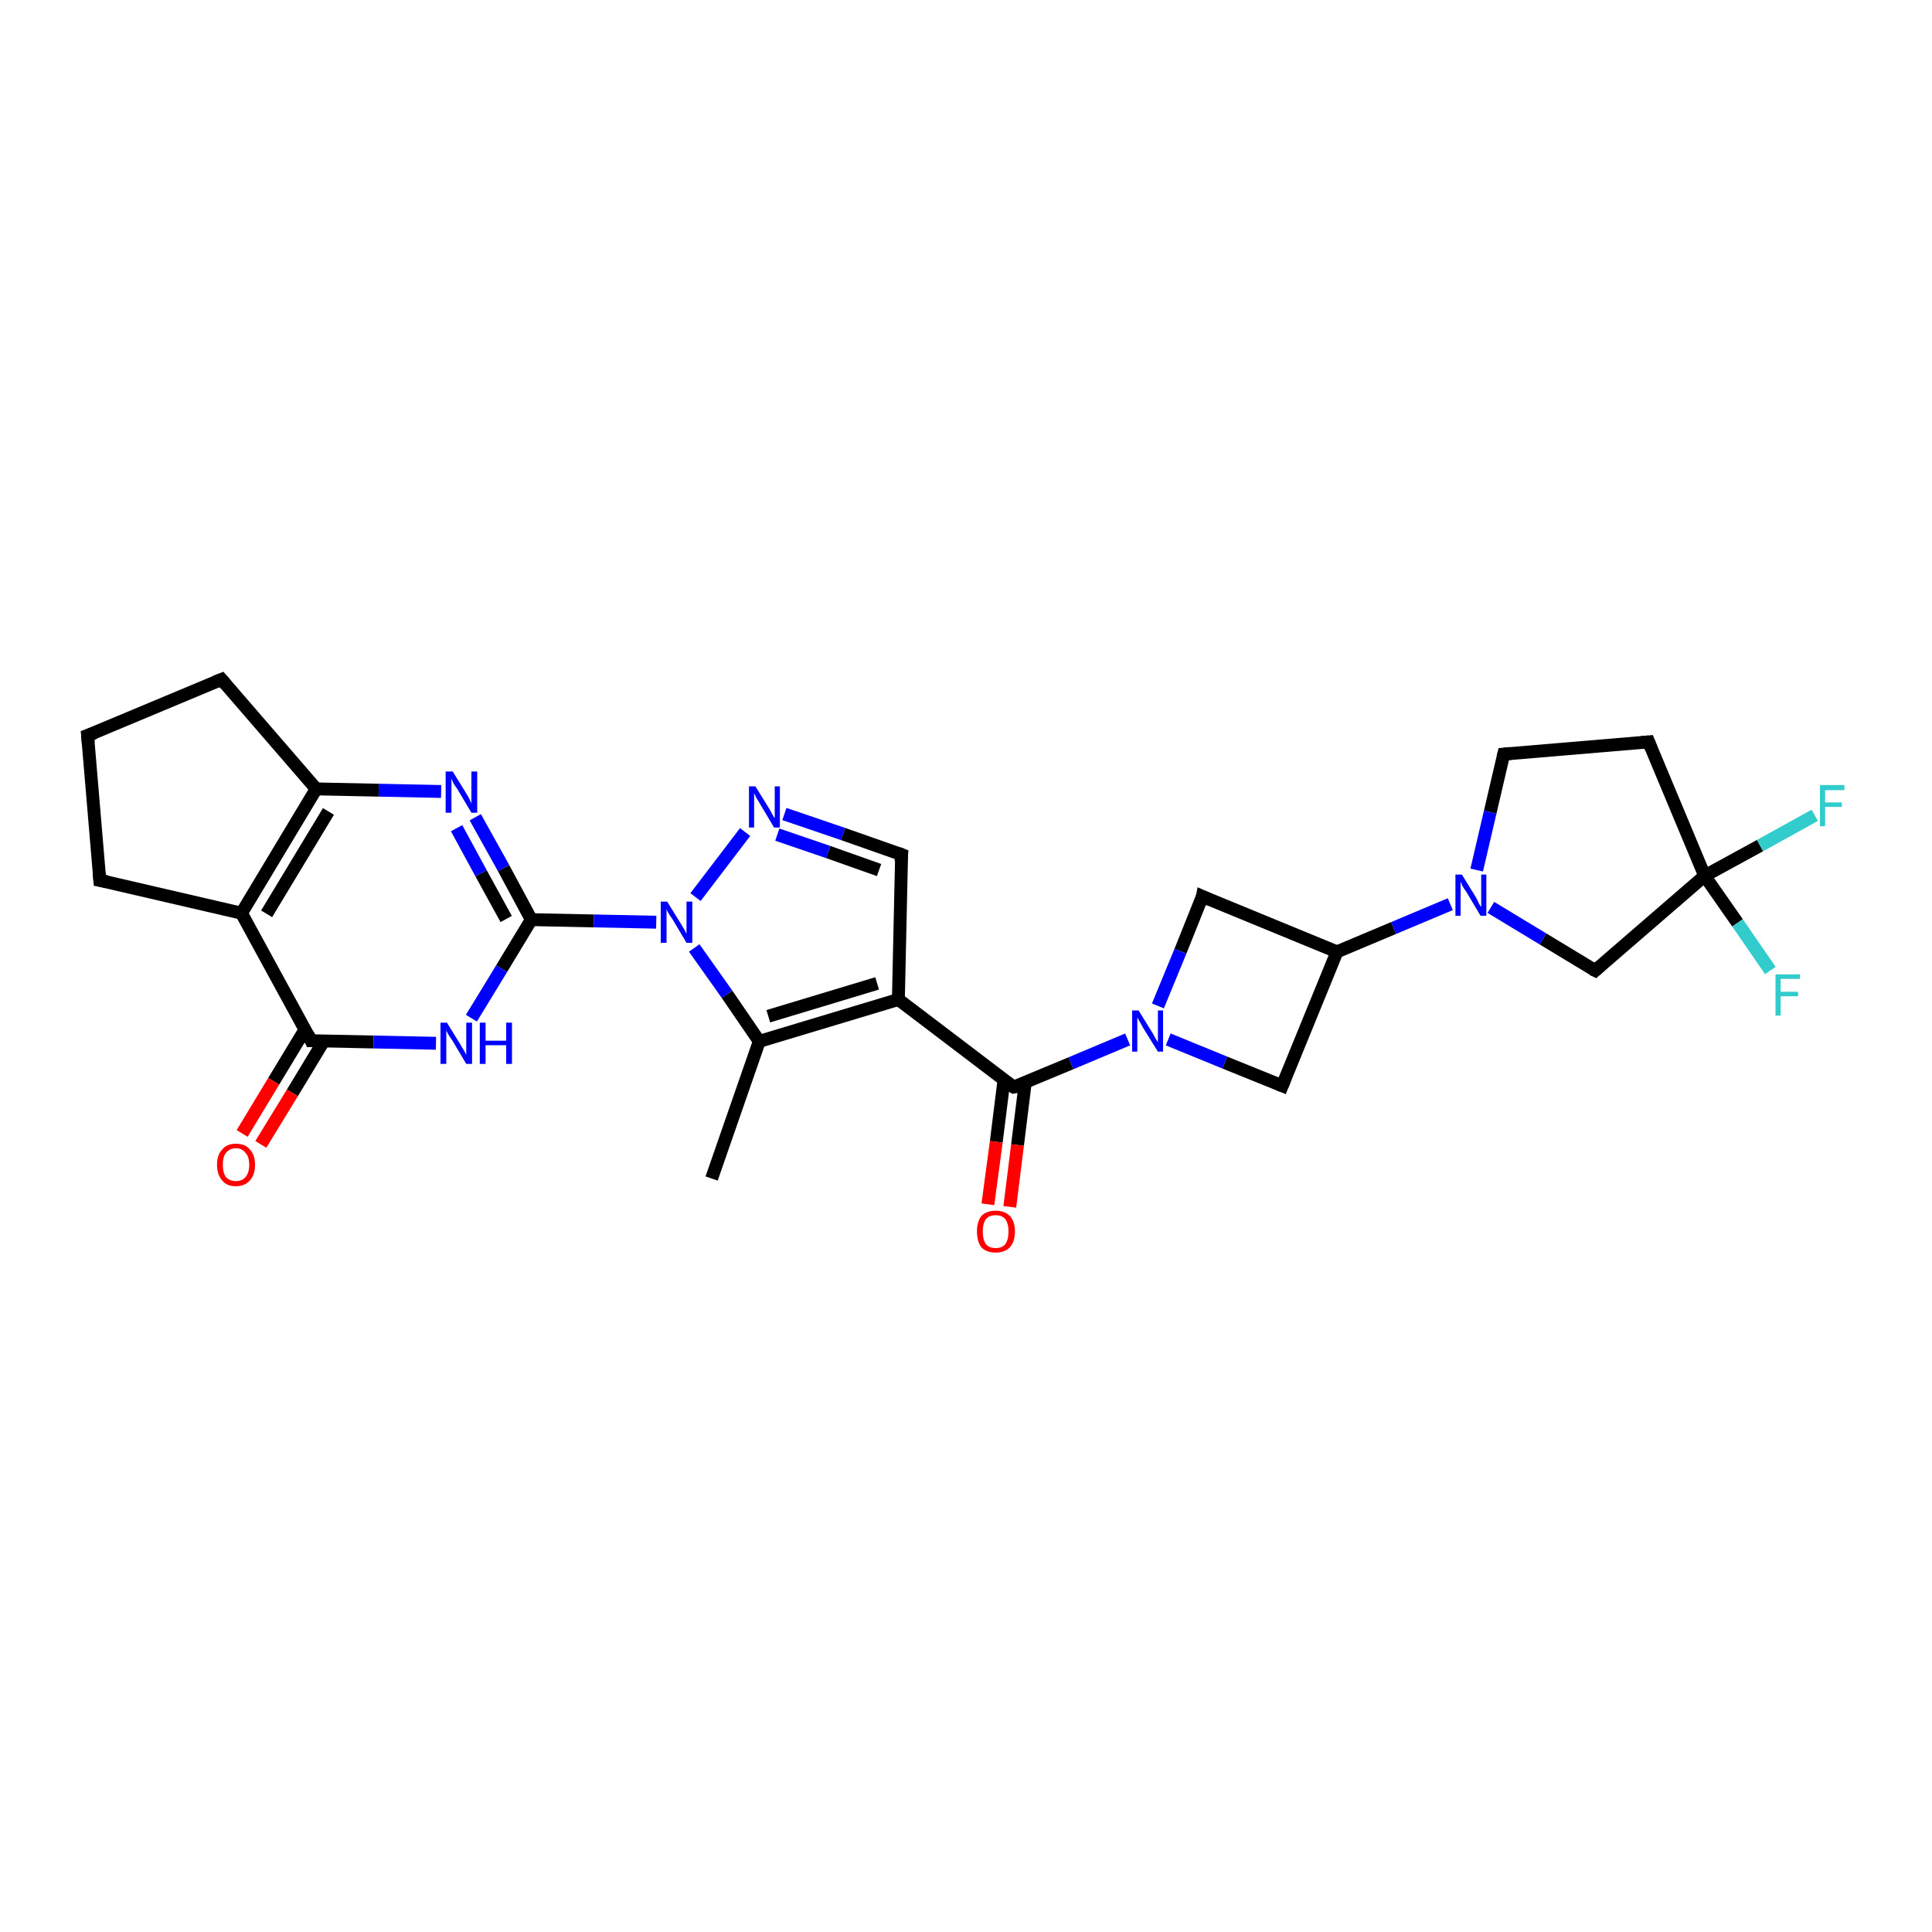 <?xml version='1.0' encoding='iso-8859-1'?>
<svg version='1.1' baseProfile='full'
              xmlns='http://www.w3.org/2000/svg'
                      xmlns:rdkit='http://www.rdkit.org/xml'
                      xmlns:xlink='http://www.w3.org/1999/xlink'
                  xml:space='preserve'
width='300px' height='300px' viewBox='0 0 300 300'>
<!-- END OF HEADER -->
<rect style='opacity:1.0;fill:#FFFFFF;stroke:none' width='300.0' height='300.0' x='0.0' y='0.0'> </rect>
<path class='bond-0 atom-0 atom-1' d='M 110.5,183.0 L 117.9,161.7' style='fill:none;fill-rule:evenodd;stroke:#000000;stroke-width:2.0px;stroke-linecap:butt;stroke-linejoin:miter;stroke-opacity:1' />
<path class='bond-1 atom-1 atom-2' d='M 117.9,161.7 L 139.5,155.2' style='fill:none;fill-rule:evenodd;stroke:#000000;stroke-width:2.0px;stroke-linecap:butt;stroke-linejoin:miter;stroke-opacity:1' />
<path class='bond-1 atom-1 atom-2' d='M 119.3,157.8 L 136.2,152.7' style='fill:none;fill-rule:evenodd;stroke:#000000;stroke-width:2.0px;stroke-linecap:butt;stroke-linejoin:miter;stroke-opacity:1' />
<path class='bond-2 atom-2 atom-3' d='M 139.5,155.2 L 157.4,168.8' style='fill:none;fill-rule:evenodd;stroke:#000000;stroke-width:2.0px;stroke-linecap:butt;stroke-linejoin:miter;stroke-opacity:1' />
<path class='bond-3 atom-3 atom-4' d='M 155.9,167.7 L 154.7,177.3' style='fill:none;fill-rule:evenodd;stroke:#000000;stroke-width:2.0px;stroke-linecap:butt;stroke-linejoin:miter;stroke-opacity:1' />
<path class='bond-3 atom-3 atom-4' d='M 154.7,177.3 L 153.4,187.0' style='fill:none;fill-rule:evenodd;stroke:#FF0000;stroke-width:2.0px;stroke-linecap:butt;stroke-linejoin:miter;stroke-opacity:1' />
<path class='bond-3 atom-3 atom-4' d='M 159.2,168.1 L 158.0,177.8' style='fill:none;fill-rule:evenodd;stroke:#000000;stroke-width:2.0px;stroke-linecap:butt;stroke-linejoin:miter;stroke-opacity:1' />
<path class='bond-3 atom-3 atom-4' d='M 158.0,177.8 L 156.8,187.4' style='fill:none;fill-rule:evenodd;stroke:#FF0000;stroke-width:2.0px;stroke-linecap:butt;stroke-linejoin:miter;stroke-opacity:1' />
<path class='bond-4 atom-3 atom-5' d='M 157.4,168.8 L 166.3,165.1' style='fill:none;fill-rule:evenodd;stroke:#000000;stroke-width:2.0px;stroke-linecap:butt;stroke-linejoin:miter;stroke-opacity:1' />
<path class='bond-4 atom-3 atom-5' d='M 166.3,165.1 L 175.1,161.4' style='fill:none;fill-rule:evenodd;stroke:#0000FF;stroke-width:2.0px;stroke-linecap:butt;stroke-linejoin:miter;stroke-opacity:1' />
<path class='bond-5 atom-5 atom-6' d='M 181.4,161.4 L 190.2,165.0' style='fill:none;fill-rule:evenodd;stroke:#0000FF;stroke-width:2.0px;stroke-linecap:butt;stroke-linejoin:miter;stroke-opacity:1' />
<path class='bond-5 atom-5 atom-6' d='M 190.2,165.0 L 199.1,168.6' style='fill:none;fill-rule:evenodd;stroke:#000000;stroke-width:2.0px;stroke-linecap:butt;stroke-linejoin:miter;stroke-opacity:1' />
<path class='bond-6 atom-6 atom-7' d='M 199.1,168.6 L 207.6,147.8' style='fill:none;fill-rule:evenodd;stroke:#000000;stroke-width:2.0px;stroke-linecap:butt;stroke-linejoin:miter;stroke-opacity:1' />
<path class='bond-7 atom-7 atom-8' d='M 207.6,147.8 L 216.4,144.1' style='fill:none;fill-rule:evenodd;stroke:#000000;stroke-width:2.0px;stroke-linecap:butt;stroke-linejoin:miter;stroke-opacity:1' />
<path class='bond-7 atom-7 atom-8' d='M 216.4,144.1 L 225.2,140.4' style='fill:none;fill-rule:evenodd;stroke:#0000FF;stroke-width:2.0px;stroke-linecap:butt;stroke-linejoin:miter;stroke-opacity:1' />
<path class='bond-8 atom-8 atom-9' d='M 229.3,135.1 L 231.4,126.1' style='fill:none;fill-rule:evenodd;stroke:#0000FF;stroke-width:2.0px;stroke-linecap:butt;stroke-linejoin:miter;stroke-opacity:1' />
<path class='bond-8 atom-8 atom-9' d='M 231.4,126.1 L 233.5,117.1' style='fill:none;fill-rule:evenodd;stroke:#000000;stroke-width:2.0px;stroke-linecap:butt;stroke-linejoin:miter;stroke-opacity:1' />
<path class='bond-9 atom-9 atom-10' d='M 233.5,117.1 L 256.0,115.2' style='fill:none;fill-rule:evenodd;stroke:#000000;stroke-width:2.0px;stroke-linecap:butt;stroke-linejoin:miter;stroke-opacity:1' />
<path class='bond-10 atom-10 atom-11' d='M 256.0,115.2 L 264.7,136.0' style='fill:none;fill-rule:evenodd;stroke:#000000;stroke-width:2.0px;stroke-linecap:butt;stroke-linejoin:miter;stroke-opacity:1' />
<path class='bond-11 atom-11 atom-12' d='M 264.7,136.0 L 273.3,131.3' style='fill:none;fill-rule:evenodd;stroke:#000000;stroke-width:2.0px;stroke-linecap:butt;stroke-linejoin:miter;stroke-opacity:1' />
<path class='bond-11 atom-11 atom-12' d='M 273.3,131.3 L 281.8,126.6' style='fill:none;fill-rule:evenodd;stroke:#33CCCC;stroke-width:2.0px;stroke-linecap:butt;stroke-linejoin:miter;stroke-opacity:1' />
<path class='bond-12 atom-11 atom-13' d='M 264.7,136.0 L 269.8,143.3' style='fill:none;fill-rule:evenodd;stroke:#000000;stroke-width:2.0px;stroke-linecap:butt;stroke-linejoin:miter;stroke-opacity:1' />
<path class='bond-12 atom-11 atom-13' d='M 269.8,143.3 L 274.9,150.7' style='fill:none;fill-rule:evenodd;stroke:#33CCCC;stroke-width:2.0px;stroke-linecap:butt;stroke-linejoin:miter;stroke-opacity:1' />
<path class='bond-13 atom-11 atom-14' d='M 264.7,136.0 L 247.7,150.7' style='fill:none;fill-rule:evenodd;stroke:#000000;stroke-width:2.0px;stroke-linecap:butt;stroke-linejoin:miter;stroke-opacity:1' />
<path class='bond-14 atom-7 atom-15' d='M 207.6,147.8 L 186.7,139.2' style='fill:none;fill-rule:evenodd;stroke:#000000;stroke-width:2.0px;stroke-linecap:butt;stroke-linejoin:miter;stroke-opacity:1' />
<path class='bond-15 atom-2 atom-16' d='M 139.5,155.2 L 140.0,132.7' style='fill:none;fill-rule:evenodd;stroke:#000000;stroke-width:2.0px;stroke-linecap:butt;stroke-linejoin:miter;stroke-opacity:1' />
<path class='bond-16 atom-16 atom-17' d='M 140.0,132.7 L 130.9,129.5' style='fill:none;fill-rule:evenodd;stroke:#000000;stroke-width:2.0px;stroke-linecap:butt;stroke-linejoin:miter;stroke-opacity:1' />
<path class='bond-16 atom-16 atom-17' d='M 130.9,129.5 L 121.8,126.4' style='fill:none;fill-rule:evenodd;stroke:#0000FF;stroke-width:2.0px;stroke-linecap:butt;stroke-linejoin:miter;stroke-opacity:1' />
<path class='bond-16 atom-16 atom-17' d='M 136.5,135.1 L 128.6,132.3' style='fill:none;fill-rule:evenodd;stroke:#000000;stroke-width:2.0px;stroke-linecap:butt;stroke-linejoin:miter;stroke-opacity:1' />
<path class='bond-16 atom-16 atom-17' d='M 128.6,132.3 L 120.7,129.6' style='fill:none;fill-rule:evenodd;stroke:#0000FF;stroke-width:2.0px;stroke-linecap:butt;stroke-linejoin:miter;stroke-opacity:1' />
<path class='bond-17 atom-17 atom-18' d='M 115.7,129.2 L 108.0,139.3' style='fill:none;fill-rule:evenodd;stroke:#0000FF;stroke-width:2.0px;stroke-linecap:butt;stroke-linejoin:miter;stroke-opacity:1' />
<path class='bond-18 atom-18 atom-19' d='M 101.9,143.2 L 92.2,143.0' style='fill:none;fill-rule:evenodd;stroke:#0000FF;stroke-width:2.0px;stroke-linecap:butt;stroke-linejoin:miter;stroke-opacity:1' />
<path class='bond-18 atom-18 atom-19' d='M 92.2,143.0 L 82.5,142.8' style='fill:none;fill-rule:evenodd;stroke:#000000;stroke-width:2.0px;stroke-linecap:butt;stroke-linejoin:miter;stroke-opacity:1' />
<path class='bond-19 atom-19 atom-20' d='M 82.5,142.8 L 78.2,134.8' style='fill:none;fill-rule:evenodd;stroke:#000000;stroke-width:2.0px;stroke-linecap:butt;stroke-linejoin:miter;stroke-opacity:1' />
<path class='bond-19 atom-19 atom-20' d='M 78.2,134.8 L 73.8,126.9' style='fill:none;fill-rule:evenodd;stroke:#0000FF;stroke-width:2.0px;stroke-linecap:butt;stroke-linejoin:miter;stroke-opacity:1' />
<path class='bond-19 atom-19 atom-20' d='M 78.6,142.7 L 74.7,135.6' style='fill:none;fill-rule:evenodd;stroke:#000000;stroke-width:2.0px;stroke-linecap:butt;stroke-linejoin:miter;stroke-opacity:1' />
<path class='bond-19 atom-19 atom-20' d='M 74.7,135.6 L 70.9,128.6' style='fill:none;fill-rule:evenodd;stroke:#0000FF;stroke-width:2.0px;stroke-linecap:butt;stroke-linejoin:miter;stroke-opacity:1' />
<path class='bond-20 atom-20 atom-21' d='M 68.5,122.9 L 58.8,122.7' style='fill:none;fill-rule:evenodd;stroke:#0000FF;stroke-width:2.0px;stroke-linecap:butt;stroke-linejoin:miter;stroke-opacity:1' />
<path class='bond-20 atom-20 atom-21' d='M 58.8,122.7 L 49.1,122.5' style='fill:none;fill-rule:evenodd;stroke:#000000;stroke-width:2.0px;stroke-linecap:butt;stroke-linejoin:miter;stroke-opacity:1' />
<path class='bond-21 atom-21 atom-22' d='M 49.1,122.5 L 37.5,141.8' style='fill:none;fill-rule:evenodd;stroke:#000000;stroke-width:2.0px;stroke-linecap:butt;stroke-linejoin:miter;stroke-opacity:1' />
<path class='bond-21 atom-21 atom-22' d='M 51.0,126.0 L 41.4,141.9' style='fill:none;fill-rule:evenodd;stroke:#000000;stroke-width:2.0px;stroke-linecap:butt;stroke-linejoin:miter;stroke-opacity:1' />
<path class='bond-22 atom-22 atom-23' d='M 37.5,141.8 L 48.3,161.6' style='fill:none;fill-rule:evenodd;stroke:#000000;stroke-width:2.0px;stroke-linecap:butt;stroke-linejoin:miter;stroke-opacity:1' />
<path class='bond-23 atom-23 atom-24' d='M 47.4,159.8 L 42.5,167.9' style='fill:none;fill-rule:evenodd;stroke:#000000;stroke-width:2.0px;stroke-linecap:butt;stroke-linejoin:miter;stroke-opacity:1' />
<path class='bond-23 atom-23 atom-24' d='M 42.5,167.9 L 37.6,176.0' style='fill:none;fill-rule:evenodd;stroke:#FF0000;stroke-width:2.0px;stroke-linecap:butt;stroke-linejoin:miter;stroke-opacity:1' />
<path class='bond-23 atom-23 atom-24' d='M 50.3,161.6 L 45.4,169.7' style='fill:none;fill-rule:evenodd;stroke:#000000;stroke-width:2.0px;stroke-linecap:butt;stroke-linejoin:miter;stroke-opacity:1' />
<path class='bond-23 atom-23 atom-24' d='M 45.4,169.7 L 40.5,177.7' style='fill:none;fill-rule:evenodd;stroke:#FF0000;stroke-width:2.0px;stroke-linecap:butt;stroke-linejoin:miter;stroke-opacity:1' />
<path class='bond-24 atom-23 atom-25' d='M 48.3,161.6 L 58.0,161.8' style='fill:none;fill-rule:evenodd;stroke:#000000;stroke-width:2.0px;stroke-linecap:butt;stroke-linejoin:miter;stroke-opacity:1' />
<path class='bond-24 atom-23 atom-25' d='M 58.0,161.8 L 67.7,162.0' style='fill:none;fill-rule:evenodd;stroke:#0000FF;stroke-width:2.0px;stroke-linecap:butt;stroke-linejoin:miter;stroke-opacity:1' />
<path class='bond-25 atom-22 atom-26' d='M 37.5,141.8 L 15.5,136.7' style='fill:none;fill-rule:evenodd;stroke:#000000;stroke-width:2.0px;stroke-linecap:butt;stroke-linejoin:miter;stroke-opacity:1' />
<path class='bond-26 atom-26 atom-27' d='M 15.5,136.7 L 13.6,114.2' style='fill:none;fill-rule:evenodd;stroke:#000000;stroke-width:2.0px;stroke-linecap:butt;stroke-linejoin:miter;stroke-opacity:1' />
<path class='bond-27 atom-27 atom-28' d='M 13.6,114.2 L 34.4,105.5' style='fill:none;fill-rule:evenodd;stroke:#000000;stroke-width:2.0px;stroke-linecap:butt;stroke-linejoin:miter;stroke-opacity:1' />
<path class='bond-28 atom-18 atom-1' d='M 107.8,147.2 L 112.9,154.4' style='fill:none;fill-rule:evenodd;stroke:#0000FF;stroke-width:2.0px;stroke-linecap:butt;stroke-linejoin:miter;stroke-opacity:1' />
<path class='bond-28 atom-18 atom-1' d='M 112.9,154.4 L 117.9,161.7' style='fill:none;fill-rule:evenodd;stroke:#000000;stroke-width:2.0px;stroke-linecap:butt;stroke-linejoin:miter;stroke-opacity:1' />
<path class='bond-29 atom-25 atom-19' d='M 73.2,158.1 L 77.9,150.4' style='fill:none;fill-rule:evenodd;stroke:#0000FF;stroke-width:2.0px;stroke-linecap:butt;stroke-linejoin:miter;stroke-opacity:1' />
<path class='bond-29 atom-25 atom-19' d='M 77.9,150.4 L 82.5,142.8' style='fill:none;fill-rule:evenodd;stroke:#000000;stroke-width:2.0px;stroke-linecap:butt;stroke-linejoin:miter;stroke-opacity:1' />
<path class='bond-30 atom-15 atom-5' d='M 186.7,139.2 L 183.3,147.7' style='fill:none;fill-rule:evenodd;stroke:#000000;stroke-width:2.0px;stroke-linecap:butt;stroke-linejoin:miter;stroke-opacity:1' />
<path class='bond-30 atom-15 atom-5' d='M 183.3,147.7 L 179.8,156.2' style='fill:none;fill-rule:evenodd;stroke:#0000FF;stroke-width:2.0px;stroke-linecap:butt;stroke-linejoin:miter;stroke-opacity:1' />
<path class='bond-31 atom-28 atom-21' d='M 34.4,105.5 L 49.1,122.5' style='fill:none;fill-rule:evenodd;stroke:#000000;stroke-width:2.0px;stroke-linecap:butt;stroke-linejoin:miter;stroke-opacity:1' />
<path class='bond-32 atom-14 atom-8' d='M 247.7,150.7 L 239.6,145.8' style='fill:none;fill-rule:evenodd;stroke:#000000;stroke-width:2.0px;stroke-linecap:butt;stroke-linejoin:miter;stroke-opacity:1' />
<path class='bond-32 atom-14 atom-8' d='M 239.6,145.8 L 231.5,140.9' style='fill:none;fill-rule:evenodd;stroke:#0000FF;stroke-width:2.0px;stroke-linecap:butt;stroke-linejoin:miter;stroke-opacity:1' />
<path d='M 156.5,168.2 L 157.4,168.8 L 157.9,168.7' style='fill:none;stroke:#000000;stroke-width:2.0px;stroke-linecap:butt;stroke-linejoin:miter;stroke-opacity:1;' />
<path d='M 198.6,168.4 L 199.1,168.6 L 199.5,167.6' style='fill:none;stroke:#000000;stroke-width:2.0px;stroke-linecap:butt;stroke-linejoin:miter;stroke-opacity:1;' />
<path d='M 233.4,117.5 L 233.5,117.1 L 234.6,117.0' style='fill:none;stroke:#000000;stroke-width:2.0px;stroke-linecap:butt;stroke-linejoin:miter;stroke-opacity:1;' />
<path d='M 254.9,115.3 L 256.0,115.2 L 256.4,116.2' style='fill:none;stroke:#000000;stroke-width:2.0px;stroke-linecap:butt;stroke-linejoin:miter;stroke-opacity:1;' />
<path d='M 248.5,150.0 L 247.7,150.7 L 247.3,150.5' style='fill:none;stroke:#000000;stroke-width:2.0px;stroke-linecap:butt;stroke-linejoin:miter;stroke-opacity:1;' />
<path d='M 187.8,139.7 L 186.7,139.2 L 186.6,139.7' style='fill:none;stroke:#000000;stroke-width:2.0px;stroke-linecap:butt;stroke-linejoin:miter;stroke-opacity:1;' />
<path d='M 139.9,133.8 L 140.0,132.7 L 139.5,132.5' style='fill:none;stroke:#000000;stroke-width:2.0px;stroke-linecap:butt;stroke-linejoin:miter;stroke-opacity:1;' />
<path d='M 47.8,160.6 L 48.3,161.6 L 48.8,161.6' style='fill:none;stroke:#000000;stroke-width:2.0px;stroke-linecap:butt;stroke-linejoin:miter;stroke-opacity:1;' />
<path d='M 16.6,136.9 L 15.5,136.7 L 15.4,135.5' style='fill:none;stroke:#000000;stroke-width:2.0px;stroke-linecap:butt;stroke-linejoin:miter;stroke-opacity:1;' />
<path d='M 13.7,115.3 L 13.6,114.2 L 14.7,113.8' style='fill:none;stroke:#000000;stroke-width:2.0px;stroke-linecap:butt;stroke-linejoin:miter;stroke-opacity:1;' />
<path d='M 33.4,105.9 L 34.4,105.5 L 35.1,106.3' style='fill:none;stroke:#000000;stroke-width:2.0px;stroke-linecap:butt;stroke-linejoin:miter;stroke-opacity:1;' />
<path class='atom-4' d='M 151.7 191.2
Q 151.7 189.7, 152.4 188.8
Q 153.2 188.0, 154.6 188.0
Q 156.0 188.0, 156.8 188.8
Q 157.6 189.7, 157.6 191.2
Q 157.6 192.8, 156.8 193.7
Q 156.0 194.5, 154.6 194.5
Q 153.2 194.5, 152.4 193.7
Q 151.7 192.8, 151.7 191.2
M 154.6 193.8
Q 155.6 193.8, 156.1 193.2
Q 156.6 192.5, 156.6 191.2
Q 156.6 190.0, 156.1 189.3
Q 155.6 188.7, 154.6 188.7
Q 153.6 188.7, 153.1 189.3
Q 152.6 190.0, 152.6 191.2
Q 152.6 192.5, 153.1 193.2
Q 153.6 193.8, 154.6 193.8
' fill='#FF0000'/>
<path class='atom-5' d='M 176.8 156.9
L 178.9 160.3
Q 179.1 160.6, 179.4 161.2
Q 179.8 161.8, 179.8 161.9
L 179.8 156.9
L 180.6 156.9
L 180.6 163.3
L 179.8 163.3
L 177.5 159.6
Q 177.3 159.2, 177.0 158.7
Q 176.7 158.2, 176.6 158.0
L 176.6 163.3
L 175.8 163.3
L 175.8 156.9
L 176.8 156.9
' fill='#0000FF'/>
<path class='atom-8' d='M 227.0 135.8
L 229.1 139.2
Q 229.3 139.5, 229.6 140.2
Q 229.9 140.8, 230.0 140.8
L 230.0 135.8
L 230.8 135.8
L 230.8 142.2
L 229.9 142.2
L 227.7 138.5
Q 227.4 138.1, 227.1 137.6
Q 226.9 137.1, 226.8 136.9
L 226.8 142.2
L 226.0 142.2
L 226.0 135.8
L 227.0 135.8
' fill='#0000FF'/>
<path class='atom-12' d='M 282.6 121.9
L 286.4 121.9
L 286.4 122.7
L 283.4 122.7
L 283.4 124.6
L 286.0 124.6
L 286.0 125.3
L 283.4 125.3
L 283.4 128.3
L 282.6 128.3
L 282.6 121.9
' fill='#33CCCC'/>
<path class='atom-13' d='M 275.7 151.3
L 279.5 151.3
L 279.5 152.0
L 276.5 152.0
L 276.5 154.0
L 279.2 154.0
L 279.2 154.7
L 276.5 154.7
L 276.5 157.7
L 275.7 157.7
L 275.7 151.3
' fill='#33CCCC'/>
<path class='atom-17' d='M 117.3 122.1
L 119.4 125.5
Q 119.6 125.8, 119.9 126.4
Q 120.2 127.0, 120.3 127.0
L 120.3 122.1
L 121.1 122.1
L 121.1 128.5
L 120.2 128.5
L 118.0 124.8
Q 117.7 124.3, 117.4 123.8
Q 117.2 123.3, 117.1 123.2
L 117.1 128.5
L 116.3 128.5
L 116.3 122.1
L 117.3 122.1
' fill='#0000FF'/>
<path class='atom-18' d='M 103.6 140.0
L 105.7 143.4
Q 105.9 143.7, 106.3 144.4
Q 106.6 145.0, 106.6 145.0
L 106.6 140.0
L 107.5 140.0
L 107.5 146.4
L 106.6 146.4
L 104.4 142.7
Q 104.1 142.3, 103.8 141.8
Q 103.5 141.3, 103.5 141.1
L 103.5 146.4
L 102.6 146.4
L 102.6 140.0
L 103.6 140.0
' fill='#0000FF'/>
<path class='atom-20' d='M 70.3 119.8
L 72.4 123.2
Q 72.6 123.5, 72.9 124.1
Q 73.2 124.7, 73.2 124.8
L 73.2 119.8
L 74.1 119.8
L 74.1 126.2
L 73.2 126.2
L 71.0 122.5
Q 70.7 122.1, 70.4 121.6
Q 70.2 121.1, 70.1 120.9
L 70.1 126.2
L 69.2 126.2
L 69.2 119.8
L 70.3 119.8
' fill='#0000FF'/>
<path class='atom-24' d='M 33.7 180.9
Q 33.7 179.3, 34.5 178.5
Q 35.2 177.6, 36.6 177.6
Q 38.1 177.6, 38.8 178.5
Q 39.6 179.3, 39.6 180.9
Q 39.6 182.4, 38.8 183.3
Q 38.0 184.2, 36.6 184.2
Q 35.2 184.2, 34.5 183.3
Q 33.7 182.4, 33.7 180.9
M 36.6 183.4
Q 37.6 183.4, 38.1 182.8
Q 38.7 182.1, 38.7 180.9
Q 38.7 179.6, 38.1 179.0
Q 37.6 178.3, 36.6 178.3
Q 35.7 178.3, 35.1 179.0
Q 34.6 179.6, 34.6 180.9
Q 34.6 182.1, 35.1 182.8
Q 35.7 183.4, 36.6 183.4
' fill='#FF0000'/>
<path class='atom-25' d='M 69.4 158.8
L 71.5 162.2
Q 71.7 162.6, 72.1 163.2
Q 72.4 163.8, 72.4 163.8
L 72.4 158.8
L 73.3 158.8
L 73.3 165.2
L 72.4 165.2
L 70.2 161.5
Q 69.9 161.1, 69.6 160.6
Q 69.3 160.1, 69.3 159.9
L 69.3 165.2
L 68.4 165.2
L 68.4 158.8
L 69.4 158.8
' fill='#0000FF'/>
<path class='atom-25' d='M 74.5 158.8
L 75.4 158.8
L 75.4 161.6
L 78.6 161.6
L 78.6 158.8
L 79.5 158.8
L 79.5 165.2
L 78.6 165.2
L 78.6 162.3
L 75.4 162.3
L 75.4 165.2
L 74.5 165.2
L 74.5 158.8
' fill='#0000FF'/>
</svg>
